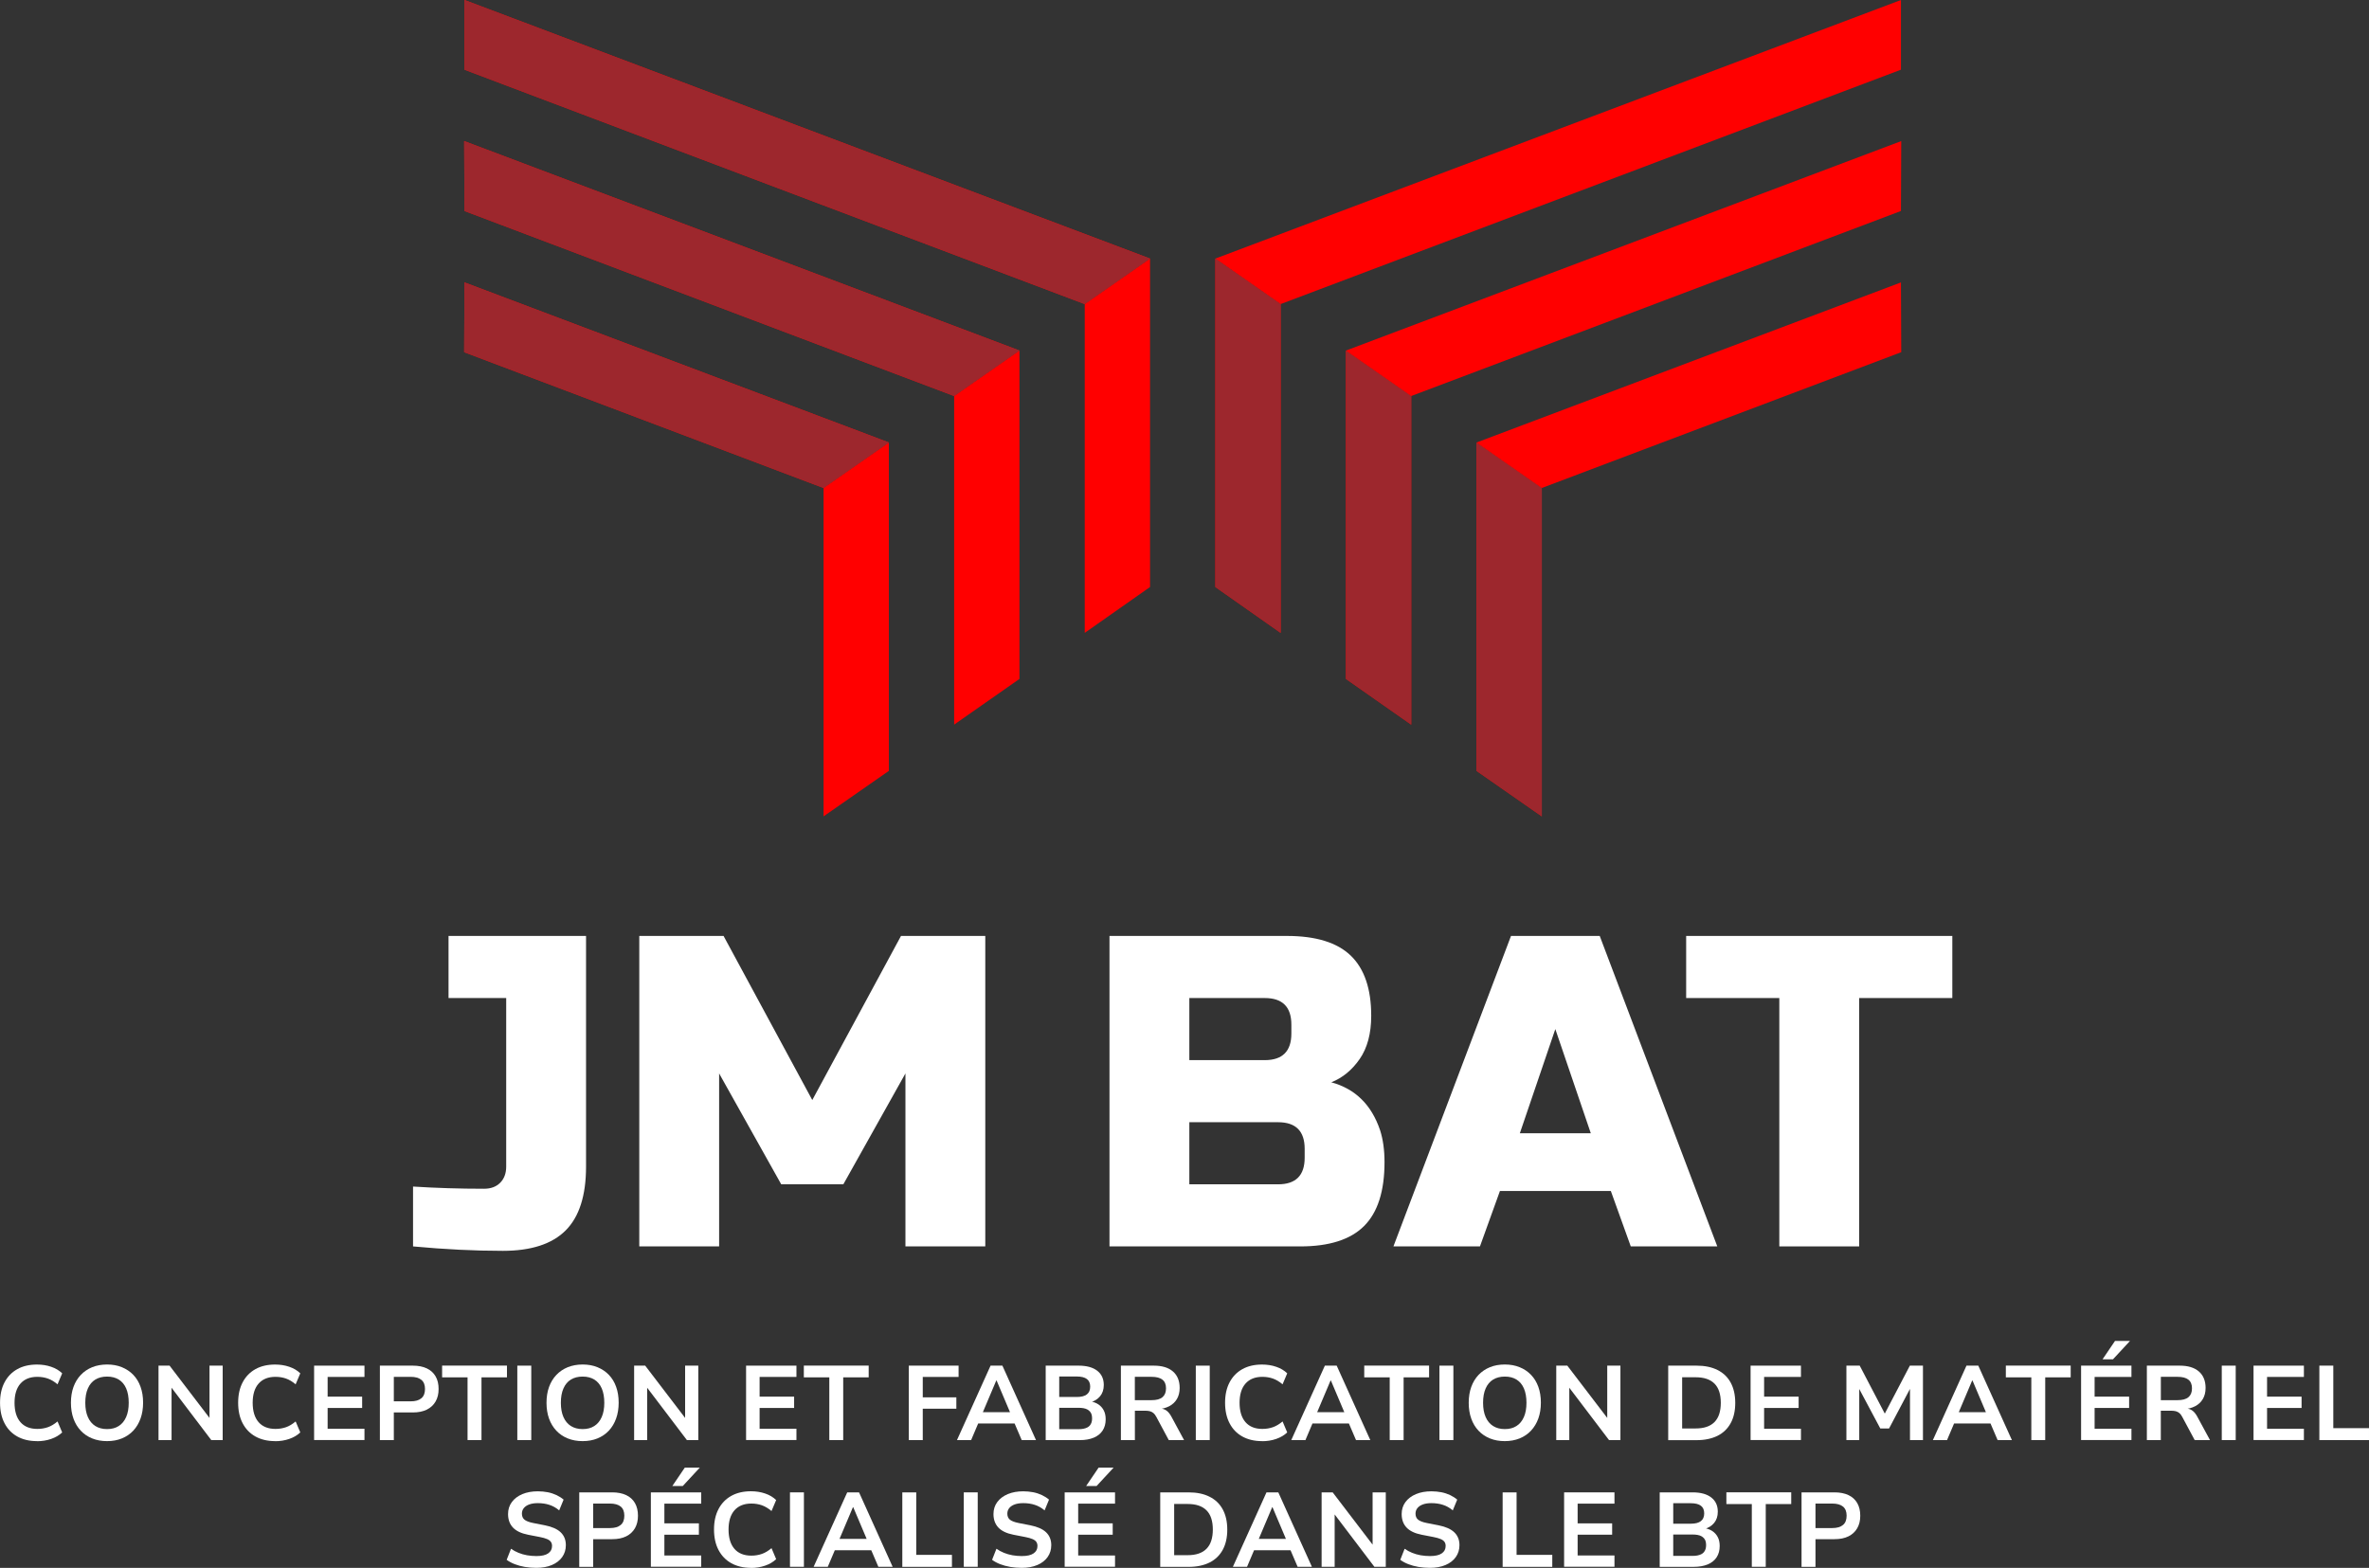 <?xml version="1.0" encoding="UTF-8"?>
<svg id="Layer_1" data-name="Layer 1" xmlns="http://www.w3.org/2000/svg" viewBox="0 0 560.75 371.18">
  <rect x="0" y="0" width="560.75" height="371.18" fill="#333333" stroke="none"/>
  <polygon points="287.68 138.97 303.13 149.83 303.13 71.99 287.68 61.22 287.68 138.97" fill="red"/>
  <polygon points="449.96 0 287.68 61.22 303.13 71.99 449.96 16.5 449.96 0" fill="red"/>
  <polygon points="349.5 182.5 364.95 193.27 364.95 115.53 349.5 104.76 349.5 182.5" fill="red"/>
  <polygon points="318.59 160.73 334.04 171.55 334.04 93.76 318.59 82.99 318.59 160.73" fill="red"/>
  <polygon points="287.68 138.97 303.13 149.83 303.13 71.99 287.68 61.22 287.68 138.97" fill="#9d272d"/>
  <polygon points="349.5 182.5 364.95 193.27 364.95 115.53 349.5 104.76 349.5 182.5" fill="#9d272d"/>
  <polygon points="318.59 160.73 334.04 171.55 334.04 93.76 318.59 82.99 318.59 160.73" fill="#9d272d"/>
  <polygon points="450.03 33.4 318.59 82.99 334.04 93.76 449.96 49.95 450.03 33.4" fill="red"/>
  <polygon points="449.96 66.86 349.5 104.76 364.95 115.53 450.03 83.38 449.96 66.86" fill="red"/>
  <polygon points="272.22 138.97 256.76 149.83 256.76 71.99 272.22 61.22 272.22 138.97" fill="red"/>
  <polygon points="210.4 182.5 194.94 193.27 194.94 115.53 210.4 104.76 210.4 182.5" fill="red"/>
  <polygon points="241.31 160.73 225.85 171.55 225.85 93.76 241.31 82.99 241.31 160.73" fill="red"/>
  <polygon points="109.94 0 272.22 61.22 256.76 71.99 109.94 16.5 109.94 0" fill="red"/>
  <polygon points="109.87 33.4 241.31 82.99 225.85 93.76 109.94 49.95 109.87 33.4" fill="red"/>
  <polygon points="109.94 66.86 210.4 104.76 194.94 115.53 109.87 83.38 109.94 66.86" fill="red"/>
  <polygon points="109.94 0 272.22 61.22 256.76 71.99 109.94 16.5 109.94 0" fill="#9d272d"/>
  <polygon points="109.87 33.4 241.31 82.99 225.85 93.76 109.94 49.95 109.87 33.4" fill="#9d272d"/>
  <polygon points="109.94 66.86 210.4 104.76 194.94 115.53 109.87 83.38 109.94 66.86" fill="#9d272d"/>
  <path fill="#FFF" d="m133.89,291.3c-3.22,3.22-8.17,4.83-14.86,4.83s-13.77-.35-21.26-1.05v-14.17c5.46.35,11.06.52,16.8.52,1.61,0,2.89-.47,3.83-1.42.94-.95,1.42-2.22,1.42-3.83v-39.9h-13.65v-14.7h32.55v54.6c0,6.86-1.61,11.9-4.83,15.12Z"/>
  <path fill="#FFF" d="m214.32,254.13l-14.7,26.25h-14.7l-14.7-26.25v40.95h-18.9v-73.5h19.95l21,38.85,21-38.85h19.95v73.5h-18.9v-40.95Z"/>
  <path fill="#FFF" d="m262.62,221.58h42c6.86,0,11.9,1.56,15.12,4.67,3.22,3.12,4.83,7.86,4.83,14.23,0,4.2-.91,7.61-2.73,10.24-1.82,2.62-4.06,4.46-6.72,5.51,5.67,1.54,9.52,5.32,11.55,11.34.7,2.17,1.05,4.69,1.05,7.56,0,6.86-1.61,11.9-4.83,15.12-3.22,3.22-8.26,4.83-15.12,4.83h-45.15v-73.5Zm43.05,21c0-4.2-2.1-6.3-6.3-6.3h-17.85v14.7h17.85c4.2,0,6.3-2.1,6.3-6.3v-2.1Zm3.15,29.4c0-4.2-2.1-6.3-6.3-6.3h-21v14.7h21c4.2,0,6.3-2.1,6.3-6.3v-2.1Z"/>
  <path fill="#FFF" d="m350.3,295.08h-20.47l27.83-73.5h21l27.83,73.5h-20.48l-4.72-13.12h-26.25l-4.73,13.12Zm9.45-26.78h16.8l-8.4-24.67-8.4,24.67Z"/>
  <path fill="#FFF" d="m440.07,295.08h-18.9v-58.8h-22.05v-14.7h63v14.7h-22.05v58.8Z"/>
  <path fill="#FFF" d="m8.75,341.18c-1.8,0-3.35-.37-4.66-1.1s-2.32-1.78-3.02-3.14c-.71-1.36-1.06-2.97-1.06-4.84s.35-3.47,1.06-4.83c.71-1.35,1.71-2.39,3.01-3.12,1.3-.73,2.86-1.1,4.67-1.1,1.2,0,2.32.17,3.36.53,1.04.35,1.91.87,2.61,1.55l-1.1,2.6c-.75-.63-1.51-1.09-2.28-1.36s-1.6-.41-2.5-.41c-1.72,0-3.05.53-3.99,1.59-.94,1.06-1.41,2.58-1.41,4.56s.47,3.51,1.4,4.58,2.27,1.6,4,1.6c.9,0,1.73-.14,2.5-.41s1.53-.73,2.28-1.36l1.1,2.6c-.7.67-1.57,1.18-2.61,1.54-1.04.36-2.16.54-3.36.54Z"/>
  <path fill="#FFF" d="m25.35,341.18c-1.3,0-2.47-.21-3.53-.64-1.05-.42-1.95-1.03-2.7-1.83-.75-.79-1.33-1.75-1.73-2.86-.4-1.12-.6-2.37-.6-3.75s.2-2.63.6-3.74c.4-1.11.98-2.06,1.73-2.85.75-.79,1.65-1.4,2.7-1.83,1.05-.42,2.23-.64,3.53-.64s2.45.21,3.5.64,1.95,1.03,2.7,1.81,1.33,1.73,1.72,2.84c.4,1.11.6,2.35.6,3.74s-.2,2.63-.6,3.75c-.4,1.12-.97,2.07-1.72,2.88-.75.8-1.65,1.41-2.7,1.84s-2.22.64-3.5.64Zm0-2.85c1.08,0,2-.24,2.76-.73.76-.48,1.34-1.19,1.75-2.12.41-.93.61-2.06.61-3.38s-.2-2.46-.6-3.39c-.4-.92-.98-1.62-1.75-2.1-.77-.47-1.69-.71-2.78-.71s-2.01.24-2.78.71-1.35,1.17-1.76,2.1c-.41.93-.61,2.05-.61,3.39s.2,2.44.61,3.38c.41.93,1,1.64,1.76,2.12s1.69.73,2.78.73Z"/>
  <path fill="#FFF" d="m37.52,340.93v-17.62h2.62l9.85,12.9h-.4v-12.9h3.12v17.62h-2.7l-9.75-12.85h.35v12.85h-3.1Z"/>
  <path fill="#FFF" d="m65.12,341.18c-1.8,0-3.35-.37-4.66-1.1s-2.32-1.78-3.03-3.14c-.71-1.36-1.06-2.97-1.06-4.84s.35-3.47,1.06-4.83c.71-1.35,1.71-2.39,3.01-3.12,1.3-.73,2.86-1.1,4.67-1.1,1.2,0,2.32.17,3.36.53,1.04.35,1.91.87,2.61,1.55l-1.1,2.6c-.75-.63-1.51-1.09-2.27-1.36s-1.6-.41-2.5-.41c-1.72,0-3.05.53-3.99,1.59-.94,1.06-1.41,2.58-1.41,4.56s.47,3.51,1.4,4.58c.93,1.07,2.27,1.6,4,1.6.9,0,1.73-.14,2.5-.41s1.52-.73,2.27-1.36l1.1,2.6c-.7.67-1.57,1.18-2.61,1.54-1.04.36-2.16.54-3.36.54Z"/>
  <path fill="#FFF" d="m74.35,340.93v-17.62h11.92v2.67h-8.72v4.67h8.17v2.68h-8.17v4.92h8.72v2.67h-11.92Z"/>
  <path fill="#FFF" d="m89.92,340.93v-17.62h7.8c1.3,0,2.4.22,3.31.65s1.6,1.06,2.08,1.89c.48.83.71,1.82.71,2.99s-.24,2.12-.71,2.95c-.47.83-1.17,1.48-2.08,1.93-.91.45-2.01.67-3.31.67h-4.5v6.55h-3.3Zm3.3-9.17h3.98c1.12,0,1.96-.24,2.54-.73.58-.48.86-1.22.86-2.2s-.29-1.69-.86-2.16c-.58-.47-1.42-.71-2.54-.71h-3.98v5.8Z"/>
  <path fill="#FFF" d="m110.67,340.93v-14.85h-6.02v-2.78h15.35v2.78h-6.03v14.85h-3.3Z"/>
  <path fill="#FFF" d="m122.45,340.93v-17.62h3.3v17.62h-3.3Z"/>
  <path fill="#FFF" d="m137.92,341.18c-1.3,0-2.47-.21-3.53-.64-1.05-.42-1.95-1.03-2.7-1.83-.75-.79-1.33-1.75-1.73-2.86-.4-1.12-.6-2.37-.6-3.75s.2-2.63.6-3.74c.4-1.11.98-2.06,1.73-2.85.75-.79,1.65-1.4,2.7-1.83,1.05-.42,2.23-.64,3.53-.64s2.45.21,3.5.64,1.95,1.03,2.7,1.81,1.33,1.73,1.72,2.84c.4,1.11.6,2.35.6,3.74s-.2,2.63-.6,3.75c-.4,1.12-.97,2.07-1.72,2.88-.75.8-1.65,1.41-2.7,1.84s-2.22.64-3.5.64Zm0-2.85c1.08,0,2-.24,2.76-.73.76-.48,1.34-1.19,1.75-2.12.41-.93.61-2.06.61-3.38s-.2-2.46-.6-3.39c-.4-.92-.98-1.62-1.75-2.1-.77-.47-1.69-.71-2.78-.71s-2.01.24-2.78.71-1.35,1.17-1.76,2.1c-.41.93-.61,2.05-.61,3.39s.2,2.44.61,3.38c.41.93,1,1.64,1.76,2.12s1.69.73,2.78.73Z"/>
  <path fill="#FFF" d="m150.1,340.93v-17.62h2.62l9.85,12.9h-.4v-12.9h3.12v17.62h-2.7l-9.75-12.85h.35v12.85h-3.1Z"/>
  <path fill="#FFF" d="m176.6,340.93v-17.62h11.92v2.67h-8.72v4.67h8.17v2.68h-8.17v4.92h8.72v2.67h-11.92Z"/>
  <path fill="#FFF" d="m196.3,340.93v-14.85h-6.03v-2.78h15.35v2.78h-6.03v14.85h-3.3Z"/>
  <path fill="#FFF" d="m215.12,340.93v-17.62h11.78v2.67h-8.48v4.83h7.95v2.7h-7.95v7.42h-3.3Z"/>
  <path fill="#FFF" d="m226.52,340.93l7.95-17.62h2.8l7.95,17.62h-3.38l-2.12-4.95,1.4,1.03h-10.55l1.4-1.03-2.1,4.95h-3.35Zm9.3-14.1l-3.5,8.27-.65-.77h8.35l-.62.77-3.5-8.27h-.08Z"/>
  <path fill="#FFF" d="m247.52,340.93v-17.62h7.8c1.88,0,3.35.4,4.39,1.2s1.56,1.92,1.56,3.38c0,1.07-.29,1.95-.86,2.65-.58.7-1.34,1.18-2.29,1.43v-.2c.72.12,1.35.36,1.89.72.54.37.96.84,1.26,1.42.3.58.45,1.28.45,2.1,0,1.03-.24,1.92-.72,2.66-.48.74-1.18,1.3-2.1,1.69-.92.38-2.02.58-3.3.58h-8.08Zm3.2-10.2h4.15c1.07,0,1.86-.2,2.39-.61.53-.41.79-1.02.79-1.84s-.26-1.4-.78-1.8c-.52-.4-1.32-.6-2.4-.6h-4.15v4.85Zm0,7.62h4.58c.43,0,.82-.03,1.16-.1s.64-.17.9-.3c.26-.13.47-.3.64-.51.17-.21.29-.45.38-.73.08-.27.12-.57.12-.89,0-.37-.04-.68-.12-.95-.08-.27-.21-.5-.39-.7s-.39-.37-.64-.5c-.25-.13-.55-.23-.9-.29-.35-.06-.73-.09-1.15-.09h-4.58v5.05Z"/>
  <path fill="#FFF" d="m265.32,340.93v-17.62h7.78c1.97,0,3.48.46,4.54,1.38,1.06.92,1.59,2.22,1.59,3.9,0,1.02-.22,1.89-.65,2.62s-1.04,1.3-1.83,1.71c-.78.41-1.72.65-2.82.71l.15-.2.6.03c.55.03,1.04.2,1.46.51.42.31.81.8,1.16,1.46l2.97,5.5h-3.62l-2.95-5.5c-.2-.38-.42-.68-.67-.89-.25-.21-.53-.35-.85-.44-.32-.08-.68-.12-1.1-.12h-2.45v6.95h-3.3Zm3.3-9.45h4c1.13,0,1.98-.23,2.54-.7.56-.47.84-1.17.84-2.1s-.28-1.6-.85-2.05-1.42-.67-2.55-.67h-3.98v5.52Z"/>
  <path fill="#FFF" d="m283.05,340.93v-17.62h3.3v17.62h-3.3Z"/>
  <path fill="#FFF" d="m298.72,341.18c-1.8,0-3.35-.37-4.66-1.1s-2.32-1.78-3.02-3.14c-.71-1.36-1.06-2.97-1.06-4.84s.35-3.47,1.06-4.83c.71-1.35,1.71-2.39,3.01-3.12,1.3-.73,2.86-1.1,4.67-1.1,1.2,0,2.32.17,3.36.53,1.04.35,1.91.87,2.61,1.55l-1.1,2.6c-.75-.63-1.51-1.09-2.28-1.36s-1.6-.41-2.5-.41c-1.72,0-3.05.53-3.99,1.59-.94,1.06-1.41,2.58-1.41,4.56s.47,3.51,1.4,4.58,2.27,1.6,4,1.6c.9,0,1.73-.14,2.5-.41s1.53-.73,2.28-1.36l1.1,2.6c-.7.67-1.57,1.18-2.61,1.54-1.04.36-2.16.54-3.36.54Z"/>
  <path fill="#FFF" d="m305.65,340.93l7.95-17.62h2.8l7.95,17.62h-3.38l-2.12-4.95,1.4,1.03h-10.55l1.4-1.03-2.1,4.95h-3.35Zm9.3-14.1l-3.5,8.27-.65-.77h8.35l-.62.77-3.5-8.27h-.08Z"/>
  <path fill="#FFF" d="m328.95,340.93v-14.85h-6.03v-2.78h15.35v2.78h-6.03v14.85h-3.3Z"/>
  <path fill="#FFF" d="m340.72,340.93v-17.62h3.3v17.62h-3.3Z"/>
  <path fill="#FFF" d="m356.2,341.18c-1.3,0-2.48-.21-3.53-.64s-1.95-1.03-2.7-1.83c-.75-.79-1.33-1.75-1.72-2.86-.4-1.12-.6-2.37-.6-3.75s.2-2.63.6-3.74c.4-1.11.97-2.06,1.72-2.85.75-.79,1.65-1.4,2.7-1.83s2.22-.64,3.53-.64,2.45.21,3.5.64c1.05.42,1.95,1.03,2.7,1.81s1.33,1.73,1.73,2.84c.4,1.11.6,2.35.6,3.74s-.2,2.63-.6,3.75c-.4,1.12-.98,2.07-1.73,2.88-.75.8-1.65,1.41-2.7,1.84-1.05.42-2.22.64-3.5.64Zm0-2.85c1.08,0,2-.24,2.76-.73.76-.48,1.34-1.19,1.75-2.12.41-.93.61-2.06.61-3.38s-.2-2.46-.6-3.39c-.4-.92-.98-1.62-1.75-2.1s-1.69-.71-2.77-.71-2.01.24-2.78.71-1.35,1.17-1.76,2.1c-.41.93-.61,2.05-.61,3.39s.2,2.44.61,3.38c.41.93,1,1.64,1.76,2.12s1.69.73,2.78.73Z"/>
  <path fill="#FFF" d="m368.37,340.93v-17.62h2.62l9.85,12.9h-.4v-12.9h3.12v17.62h-2.7l-9.75-12.85h.35v12.85h-3.1Z"/>
  <path fill="#FFF" d="m394.87,340.93v-17.62h6.7c1.95,0,3.61.34,4.97,1.03,1.37.68,2.41,1.68,3.12,2.99s1.08,2.9,1.08,4.79-.36,3.48-1.08,4.8c-.72,1.32-1.76,2.32-3.12,3-1.37.68-3.03,1.03-4.97,1.03h-6.7Zm3.3-2.75h3.2c1.97,0,3.45-.5,4.45-1.51,1-1.01,1.5-2.53,1.5-4.56s-.5-3.55-1.5-4.55-2.48-1.5-4.45-1.5h-3.2v12.12Z"/>
  <path fill="#FFF" d="m414.37,340.93v-17.62h11.92v2.67h-8.72v4.67h8.17v2.68h-8.17v4.92h8.72v2.67h-11.92Z"/>
  <path fill="#FFF" d="m437.05,340.93v-17.62h3.15l6.17,11.8h-.47l6.17-11.8h3.1v17.62h-3.07v-12.72h.32l-5.27,9.97h-2.08l-5.33-10h.35v12.75h-3.05Z"/>
  <path fill="#FFF" d="m457.52,340.93l7.95-17.62h2.8l7.95,17.62h-3.38l-2.12-4.95,1.4,1.03h-10.55l1.4-1.03-2.1,4.95h-3.35Zm9.3-14.1l-3.5,8.27-.65-.77h8.35l-.62.77-3.5-8.27h-.08Z"/>
  <path fill="#FFF" d="m480.82,340.93v-14.85h-6.03v-2.78h15.35v2.78h-6.03v14.85h-3.3Z"/>
  <path fill="#FFF" d="m492.6,340.93v-17.62h11.92v2.67h-8.72v4.67h8.17v2.68h-8.17v4.92h8.72v2.67h-11.92Zm5.08-19.12l2.95-4.35h3.55l-4.03,4.35h-2.47Z"/>
  <path fill="#FFF" d="m508.17,340.93v-17.62h7.77c1.97,0,3.48.46,4.54,1.38,1.06.92,1.59,2.22,1.59,3.9,0,1.02-.22,1.89-.65,2.62-.43.73-1.04,1.3-1.83,1.71-.78.41-1.72.65-2.83.71l.15-.2.6.03c.55.03,1.04.2,1.46.51.42.31.81.8,1.16,1.46l2.98,5.5h-3.62l-2.95-5.5c-.2-.38-.42-.68-.67-.89-.25-.21-.53-.35-.85-.44-.32-.08-.68-.12-1.1-.12h-2.45v6.95h-3.3Zm3.3-9.45h4c1.13,0,1.98-.23,2.54-.7.56-.47.84-1.17.84-2.1s-.28-1.6-.85-2.05c-.57-.45-1.42-.67-2.55-.67h-3.97v5.52Z"/>
  <path fill="#FFF"  d="m525.9,340.93v-17.62h3.3v17.62h-3.3Z"/>
  <path fill="#FFF" d="m533.42,340.93v-17.62h11.92v2.67h-8.72v4.67h8.17v2.68h-8.17v4.92h8.72v2.67h-11.92Z"/>
  <path fill="#FFF" d="m549,340.93v-17.62h3.3v14.8h8.45v2.83h-11.75Z"/>
  <path fill="#FFF" d="m126.96,371.18c-.95,0-1.86-.08-2.73-.22-.87-.15-1.66-.37-2.39-.65-.72-.28-1.36-.62-1.91-1.03l1.03-2.62c.55.38,1.14.71,1.77.96.63.26,1.3.45,2.01.58.71.12,1.45.19,2.21.19,1.27,0,2.2-.21,2.81-.64.61-.42.91-1,.91-1.74,0-.4-.09-.73-.28-.99-.18-.26-.49-.48-.91-.66-.42-.18-.98-.34-1.66-.47l-2.83-.55c-1.62-.32-2.81-.89-3.58-1.71s-1.15-1.89-1.15-3.19c0-1.08.3-2.03.9-2.84.6-.81,1.43-1.43,2.49-1.88,1.06-.44,2.28-.66,3.66-.66.82,0,1.6.08,2.35.22.75.15,1.44.38,2.08.68.63.3,1.19.66,1.67,1.07l-1.05,2.55c-.7-.6-1.47-1.04-2.31-1.31-.84-.28-1.76-.41-2.76-.41-.77,0-1.43.1-1.99.3-.56.2-.99.49-1.3.86-.31.38-.46.82-.46,1.34,0,.6.2,1.07.59,1.4.39.33,1.08.6,2.06.8l2.8.55c1.67.33,2.91.88,3.72,1.65s1.23,1.78,1.23,3.05c0,1.07-.29,2-.86,2.81-.57.81-1.39,1.44-2.44,1.89-1.05.45-2.28.67-3.7.67Z"/>
  <path fill="#FFF" d="m137.11,370.93v-17.62h7.8c1.3,0,2.4.22,3.31.65s1.6,1.06,2.08,1.89c.47.83.71,1.82.71,2.99s-.24,2.12-.71,2.95c-.48.83-1.17,1.48-2.08,1.93-.91.45-2.01.67-3.31.67h-4.5v6.55h-3.3Zm3.3-9.17h3.97c1.12,0,1.96-.24,2.54-.73.58-.48.86-1.22.86-2.2s-.29-1.69-.86-2.16c-.58-.47-1.42-.71-2.54-.71h-3.97v5.8Z"/>
  <path fill="#FFF" d="m154.06,370.93v-17.62h11.92v2.67h-8.72v4.67h8.17v2.68h-8.17v4.92h8.72v2.67h-11.92Zm5.08-19.12l2.95-4.35h3.55l-4.03,4.35h-2.47Z"/>
  <path fill="#FFF" d="m177.76,371.18c-1.8,0-3.35-.37-4.66-1.1s-2.32-1.78-3.03-3.14c-.71-1.36-1.06-2.97-1.06-4.84s.35-3.47,1.06-4.83c.71-1.35,1.71-2.39,3.01-3.12,1.3-.73,2.86-1.1,4.67-1.1,1.2,0,2.32.17,3.36.53,1.04.35,1.91.87,2.61,1.55l-1.1,2.6c-.75-.63-1.51-1.09-2.27-1.36s-1.6-.41-2.5-.41c-1.72,0-3.05.53-3.99,1.59-.94,1.06-1.41,2.58-1.41,4.56s.47,3.51,1.4,4.58c.93,1.07,2.27,1.6,4,1.6.9,0,1.73-.14,2.5-.41s1.52-.73,2.27-1.36l1.1,2.6c-.7.67-1.57,1.18-2.61,1.54-1.04.36-2.16.54-3.36.54Z"/>
  <path fill="#FFF" d="m186.99,370.93v-17.62h3.3v17.62h-3.3Z"/>
  <path fill="#FFF" d="m192.59,370.93l7.95-17.62h2.8l7.95,17.62h-3.38l-2.12-4.95,1.4,1.03h-10.55l1.4-1.03-2.1,4.95h-3.35Zm9.3-14.1l-3.5,8.27-.65-.77h8.35l-.62.77-3.5-8.27h-.08Z"/>
  <path fill="#FFF" d="m213.58,370.93v-17.62h3.3v14.8h8.45v2.83h-11.75Z"/>
  <path fill="#FFF" d="m228.13,370.93v-17.62h3.3v17.62h-3.3Z"/>
  <path fill="#FFF" d="m241.86,371.18c-.95,0-1.86-.08-2.73-.22-.87-.15-1.66-.37-2.39-.65-.72-.28-1.36-.62-1.91-1.03l1.03-2.62c.55.38,1.14.71,1.77.96.63.26,1.3.45,2.01.58.71.12,1.45.19,2.21.19,1.27,0,2.2-.21,2.81-.64.61-.42.91-1,.91-1.74,0-.4-.09-.73-.28-.99-.18-.26-.49-.48-.91-.66-.42-.18-.98-.34-1.66-.47l-2.83-.55c-1.62-.32-2.81-.89-3.58-1.71s-1.15-1.89-1.15-3.19c0-1.08.3-2.03.9-2.84.6-.81,1.43-1.43,2.49-1.88,1.06-.44,2.28-.66,3.66-.66.82,0,1.6.08,2.35.22.75.15,1.44.38,2.08.68.63.3,1.19.66,1.67,1.07l-1.05,2.55c-.7-.6-1.47-1.04-2.31-1.31-.84-.28-1.76-.41-2.76-.41-.77,0-1.43.1-1.99.3-.56.2-.99.49-1.3.86-.31.38-.46.82-.46,1.34,0,.6.2,1.07.59,1.4.39.33,1.08.6,2.06.8l2.8.55c1.67.33,2.91.88,3.72,1.65s1.23,1.78,1.23,3.05c0,1.07-.29,2-.86,2.81-.57.81-1.39,1.44-2.44,1.89-1.05.45-2.28.67-3.7.67Z"/>
  <path fill="#FFF" d="m252.01,370.93v-17.62h11.92v2.67h-8.72v4.67h8.17v2.68h-8.17v4.92h8.72v2.67h-11.92Zm5.08-19.12l2.95-4.35h3.55l-4.03,4.35h-2.47Z"/>
  <path fill="#FFF" d="m274.63,370.93v-17.62h6.7c1.95,0,3.61.34,4.97,1.03,1.37.68,2.41,1.68,3.12,2.99s1.08,2.9,1.08,4.79-.36,3.48-1.08,4.8c-.72,1.32-1.76,2.32-3.12,3-1.37.68-3.02,1.03-4.97,1.03h-6.7Zm3.3-2.75h3.2c1.97,0,3.45-.5,4.45-1.51,1-1.01,1.5-2.53,1.5-4.56s-.5-3.55-1.5-4.55-2.48-1.5-4.45-1.5h-3.2v12.12Z"/>
  <path fill="#FFF" d="m291.83,370.93l7.95-17.62h2.8l7.95,17.62h-3.38l-2.12-4.95,1.4,1.03h-10.55l1.4-1.03-2.1,4.95h-3.35Zm9.3-14.1l-3.5,8.27-.65-.77h8.35l-.62.77-3.5-8.27h-.08Z"/>
  <path fill="#FFF" d="m312.83,370.93v-17.62h2.62l9.85,12.9h-.4v-12.9h3.12v17.62h-2.7l-9.75-12.85h.35v12.85h-3.1Z"/>
  <path fill="#FFF" d="m338.48,371.18c-.95,0-1.86-.08-2.73-.22-.87-.15-1.66-.37-2.39-.65-.72-.28-1.36-.62-1.91-1.03l1.03-2.62c.55.38,1.14.71,1.77.96.63.26,1.3.45,2.01.58.71.12,1.45.19,2.21.19,1.27,0,2.2-.21,2.81-.64.61-.42.91-1,.91-1.74,0-.4-.09-.73-.28-.99-.18-.26-.49-.48-.91-.66-.42-.18-.98-.34-1.66-.47l-2.83-.55c-1.62-.32-2.81-.89-3.58-1.71s-1.15-1.89-1.15-3.19c0-1.08.3-2.03.9-2.84.6-.81,1.43-1.43,2.49-1.88,1.06-.44,2.28-.66,3.66-.66.82,0,1.6.08,2.35.22.75.15,1.44.38,2.08.68.63.3,1.19.66,1.67,1.07l-1.05,2.55c-.7-.6-1.47-1.04-2.31-1.31-.84-.28-1.76-.41-2.76-.41-.77,0-1.43.1-1.99.3-.56.2-.99.49-1.3.86-.31.38-.46.82-.46,1.34,0,.6.2,1.07.59,1.4.39.33,1.08.6,2.06.8l2.8.55c1.67.33,2.91.88,3.72,1.65s1.23,1.78,1.23,3.05c0,1.07-.29,2-.86,2.81-.57.81-1.39,1.44-2.44,1.89-1.05.45-2.28.67-3.7.67Z"/>
  <path fill="#FFF" d="m355.68,370.93v-17.62h3.3v14.8h8.45v2.83h-11.75Z"/>
  <path fill="#FFF" d="m370.23,370.93v-17.62h11.92v2.67h-8.72v4.67h8.17v2.68h-8.17v4.92h8.72v2.67h-11.92Z"/>
  <path fill="#FFF" d="m392.86,370.93v-17.62h7.8c1.88,0,3.35.4,4.39,1.2s1.56,1.92,1.56,3.38c0,1.07-.29,1.95-.86,2.65-.58.7-1.34,1.18-2.29,1.43v-.2c.72.12,1.35.36,1.89.72.54.37.96.84,1.26,1.42.3.58.45,1.28.45,2.1,0,1.03-.24,1.92-.72,2.66-.48.74-1.18,1.3-2.1,1.69-.92.38-2.02.58-3.3.58h-8.08Zm3.2-10.2h4.15c1.07,0,1.86-.2,2.39-.61.53-.41.79-1.02.79-1.84s-.26-1.4-.78-1.8c-.52-.4-1.32-.6-2.4-.6h-4.15v4.85Zm0,7.62h4.58c.43,0,.82-.03,1.16-.1s.64-.17.9-.3c.26-.13.47-.3.64-.51.17-.21.29-.45.38-.73.08-.27.12-.57.12-.89,0-.37-.04-.68-.12-.95-.08-.27-.21-.5-.39-.7s-.39-.37-.64-.5c-.25-.13-.55-.23-.9-.29-.35-.06-.73-.09-1.15-.09h-4.58v5.05Z"/>
  <path fill="#FFF" d="m414.66,370.93v-14.85h-6.02v-2.78h15.35v2.78h-6.03v14.85h-3.3Z"/>
  <path fill="#FFF" d="m426.43,370.93v-17.62h7.8c1.3,0,2.4.22,3.31.65s1.6,1.06,2.08,1.89c.47.83.71,1.82.71,2.99s-.24,2.12-.71,2.95c-.48.83-1.17,1.48-2.08,1.93-.91.45-2.01.67-3.31.67h-4.5v6.55h-3.3Zm3.3-9.17h3.97c1.12,0,1.96-.24,2.54-.73.58-.48.86-1.22.86-2.2s-.29-1.69-.86-2.16c-.58-.47-1.42-.71-2.54-.71h-3.97v5.8Z"/>
</svg>
